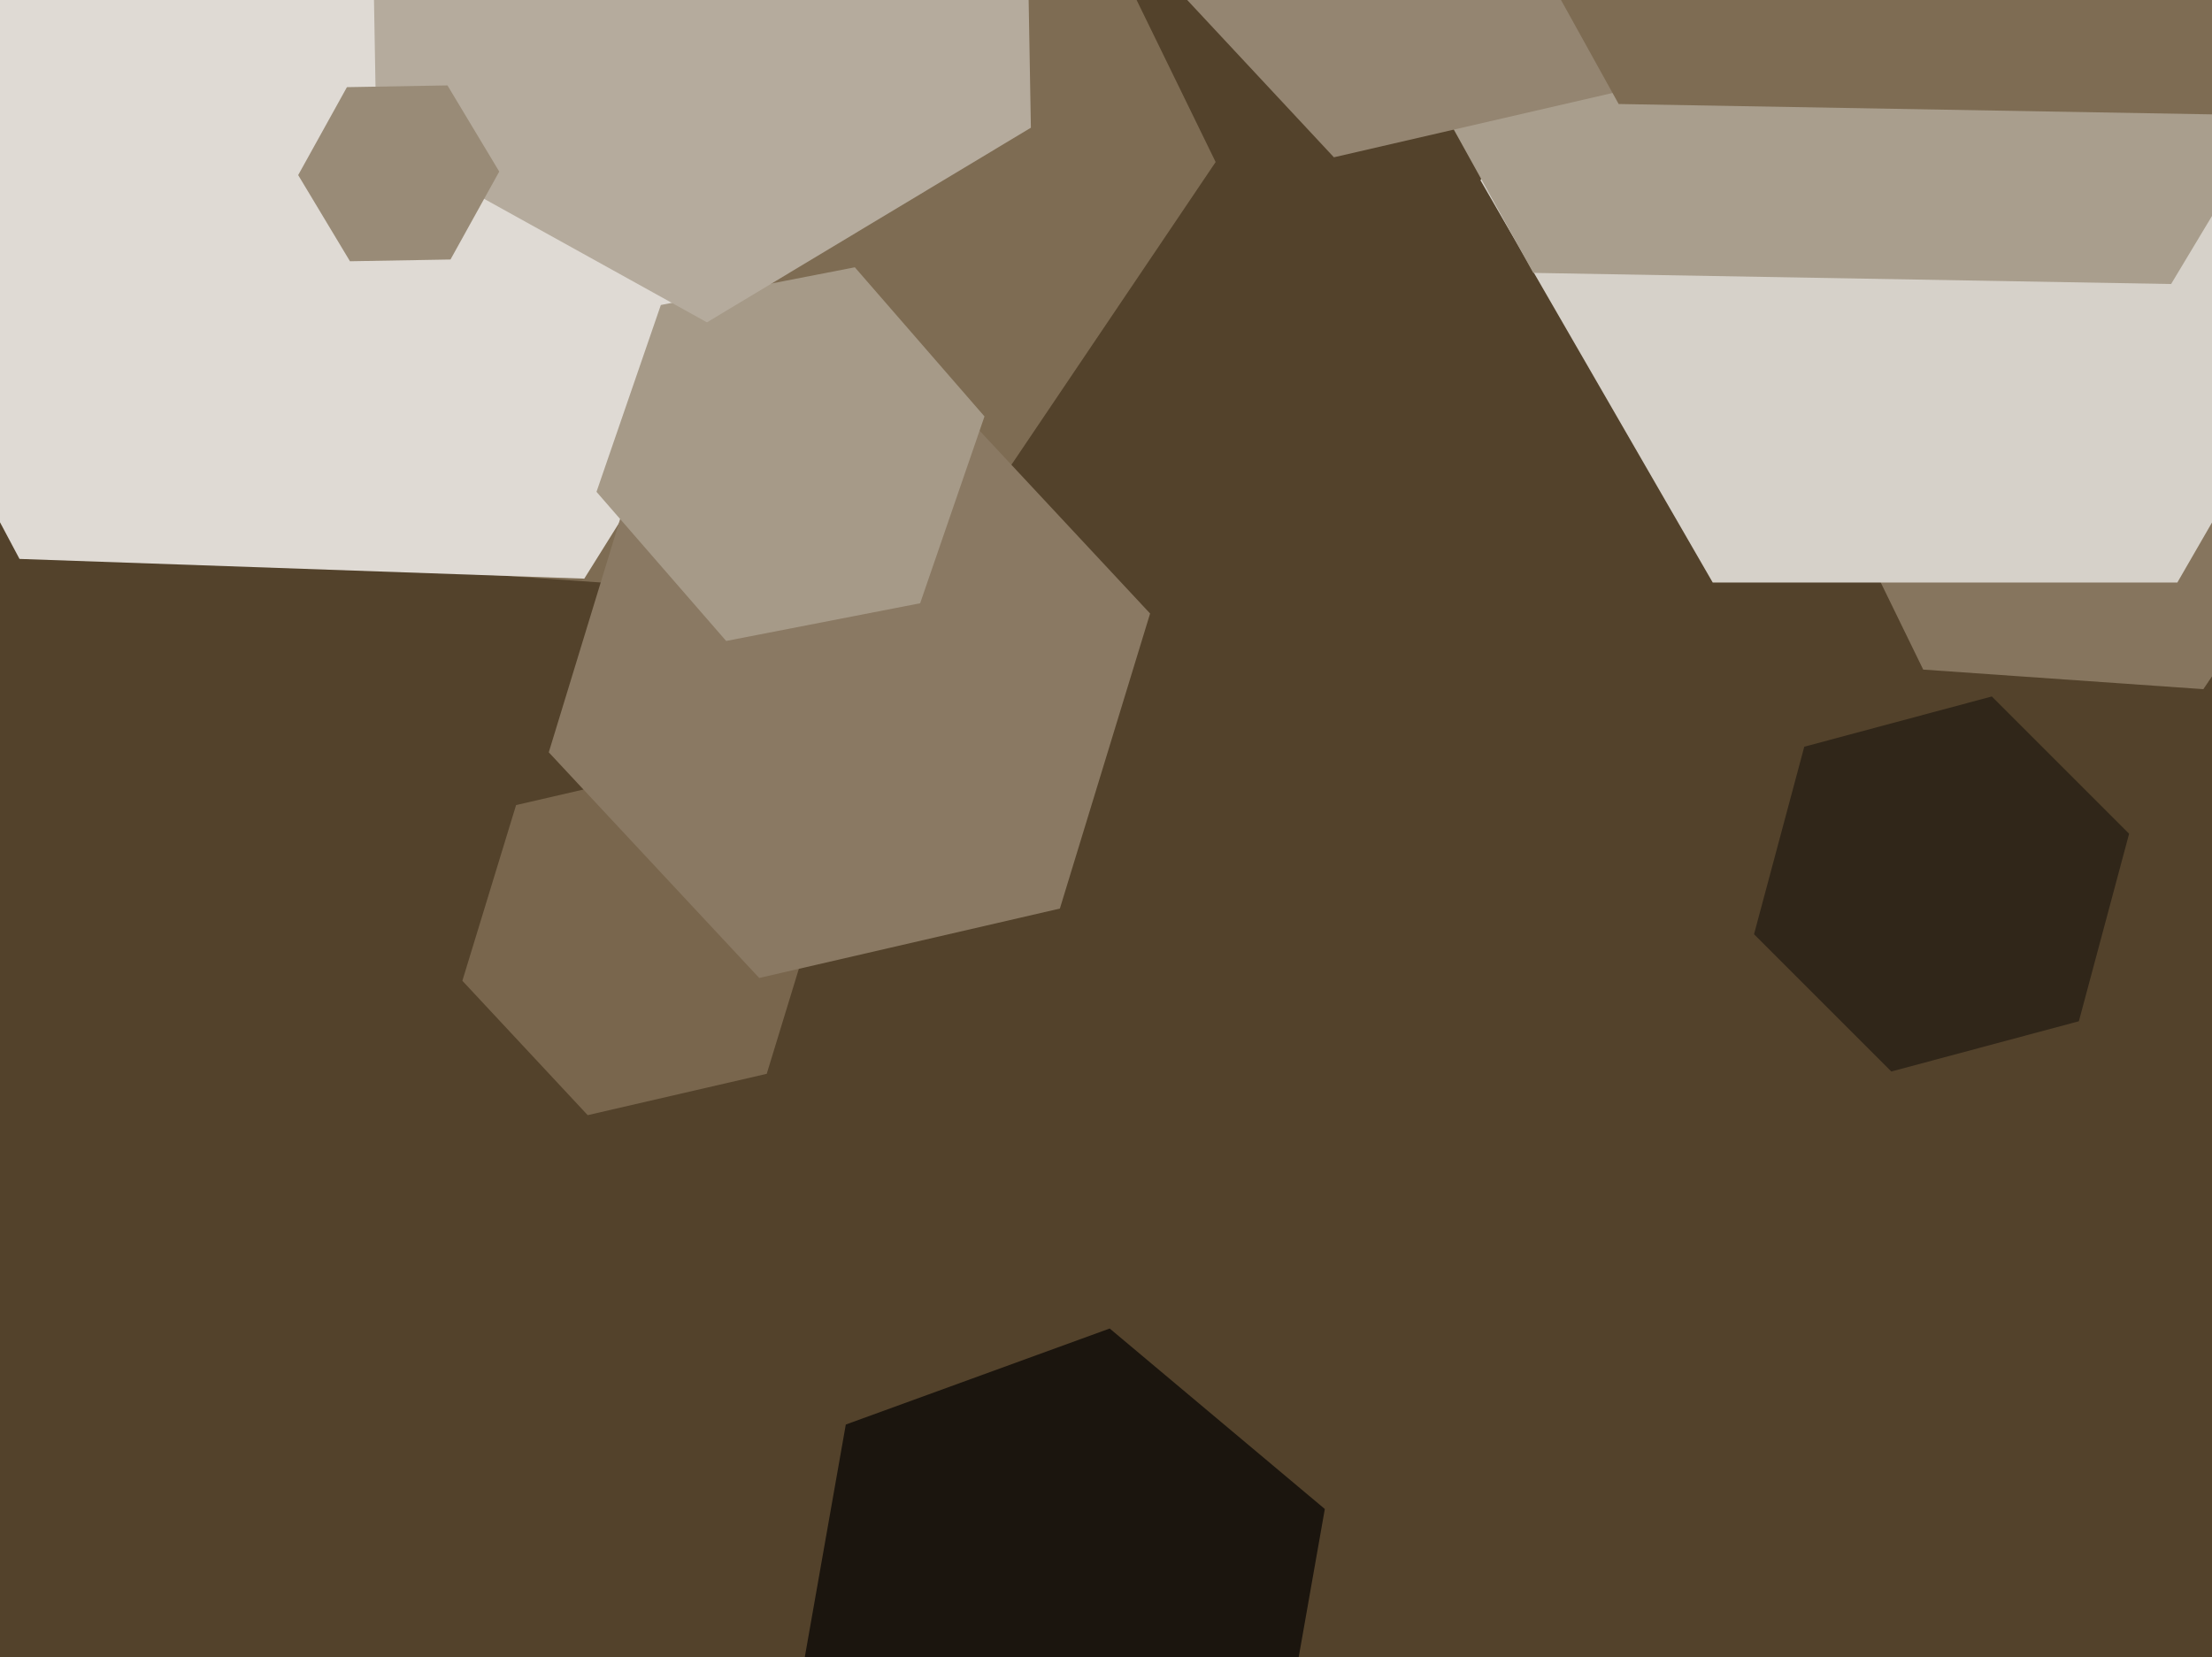 <svg xmlns="http://www.w3.org/2000/svg" width="638px" height="478px">
  <rect width="638" height="478" fill="rgb(83,66,43)"/>
  <polygon points="350.625,46.742 264.509,174.414 110.884,163.672 43.375,25.258 129.491,-102.414 283.116,-91.672" fill="rgb(126,108,83)"/>
  <polygon points="680.803,131.65 635.508,198.802 554.705,193.152 519.197,120.35 564.492,53.198 645.295,58.848" fill="rgb(134,117,94)"/>
  <polygon points="599.598,294.598 545.506,309.092 505.908,269.494 520.402,215.402 574.494,200.908 614.092,240.506" fill="rgb(48,38,25)"/>
  <polygon points="695.0,52.0 628.0,168.047 494.0,168.047 427.0,52 494.0,-64.047 628.0,-64.047" fill="rgb(214,209,201)"/>
  <polygon points="221.146,309.762 169.504,321.684 133.358,282.922 148.854,232.238 200.496,220.316 236.642,259.078" fill="rgb(121,102,77)"/>
  <polygon points="254.901,28.689 168.524,166.92 5.623,161.232 -70.901,17.311 15.476,-120.92 178.377,-115.232" fill="rgb(223,218,212)"/>
  <polygon points="720.972,-75.789 626.205,81.93 442.233,78.719 353.028,-82.211 447.795,-239.93 631.767,-236.719" fill="rgb(169,158,141)"/>
  <polygon points="305.698,262.09 218.979,282.111 158.281,217.021 184.302,131.91 271.021,111.889 331.719,176.979" fill="rgb(138,121,99)"/>
  <polygon points="465.606,26.702 384.733,45.373 328.127,-15.329 352.394,-94.702 433.267,-113.373 489.873,-52.671" fill="rgb(148,133,113)"/>
  <polygon points="265.395,174.018 209.443,184.895 172.047,141.876 190.605,87.982 246.557,77.105 283.953,120.124" fill="rgb(166,154,136)"/>
  <polygon points="368.05,515.066 291.934,542.769 229.885,490.704 243.95,410.934 320.066,383.231 382.115,435.296" fill="rgb(27,21,14)"/>
  <polygon points="731.973,-116.946 641.842,33.058 466.868,30.004 382.027,-123.054 472.158,-273.058 647.132,-270.004" fill="rgb(126,108,83)"/>
  <polygon points="297.334,36.844 203.902,92.983 108.569,40.139 106.666,-68.844 200.098,-124.983 295.431,-72.139" fill="rgb(181,171,157)"/>
  <polygon points="129.936,74.858 100.941,75.364 86.004,50.506 100.064,25.142 129.059,24.636 143.996,49.494" fill="rgb(153,139,119)"/>
</svg>